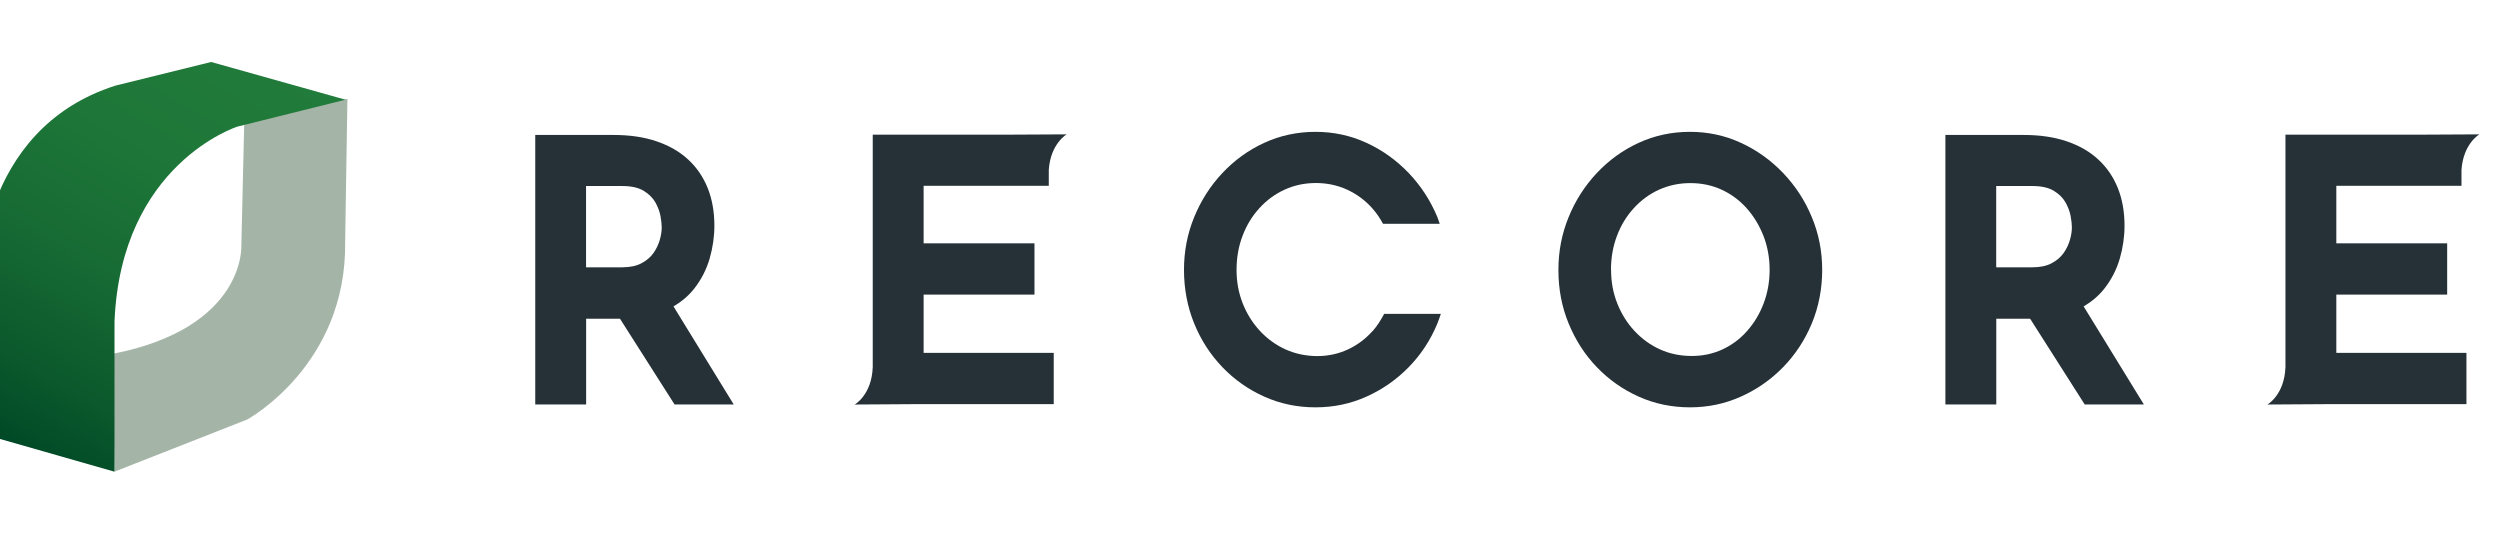 <svg width="121" height="26" viewBox="0 0 121 26" fill="none" xmlns="http://www.w3.org/2000/svg">
<g clip-path="url(#clip0_301_44863)">
<path d="M35.509 19.571L32.598 14.831C32.996 14.595 33.331 14.31 33.599 13.97C33.943 13.531 34.191 13.047 34.346 12.517C34.499 11.987 34.576 11.453 34.576 10.923C34.576 10.249 34.468 9.647 34.255 9.108C34.038 8.569 33.725 8.107 33.313 7.727C32.901 7.342 32.39 7.048 31.778 6.84C31.167 6.631 30.47 6.532 29.691 6.532H25.906V19.575H28.369V15.428H30.008L32.648 19.575H35.518L35.509 19.571ZM28.36 9.004H30.126C30.556 9.004 30.9 9.081 31.154 9.235C31.407 9.389 31.597 9.579 31.724 9.801C31.846 10.027 31.932 10.249 31.969 10.466C32.009 10.683 32.027 10.864 32.027 11.005C32.027 11.195 31.996 11.399 31.932 11.616C31.869 11.833 31.769 12.046 31.629 12.245C31.489 12.445 31.294 12.612 31.045 12.743C30.796 12.875 30.484 12.938 30.112 12.938H28.365V9.004H28.36Z" fill="#253137"/>
<path d="M66.436 16.016C66.097 16.401 65.698 16.699 65.241 16.912C64.784 17.125 64.286 17.234 63.756 17.234C63.227 17.234 62.688 17.125 62.221 16.912C61.751 16.699 61.339 16.401 60.981 16.016C60.623 15.631 60.347 15.187 60.148 14.685C59.949 14.182 59.849 13.643 59.849 13.064C59.849 12.484 59.944 11.923 60.139 11.416C60.329 10.909 60.601 10.461 60.954 10.076C61.302 9.691 61.71 9.392 62.176 9.179C62.638 8.967 63.145 8.858 63.688 8.858C64.232 8.858 64.734 8.967 65.201 9.179C65.662 9.392 66.07 9.691 66.414 10.076C66.618 10.302 66.79 10.56 66.939 10.832H69.683C69.646 10.723 69.61 10.619 69.57 10.51C69.234 9.705 68.773 8.994 68.18 8.373C67.586 7.753 66.903 7.264 66.133 6.911C65.364 6.558 64.544 6.381 63.67 6.381C62.796 6.381 61.959 6.558 61.194 6.911C60.424 7.264 59.749 7.753 59.165 8.373C58.581 8.994 58.129 9.705 57.798 10.51C57.468 11.316 57.305 12.163 57.305 13.064C57.305 13.965 57.468 14.848 57.798 15.654C58.124 16.459 58.581 17.161 59.165 17.772C59.749 18.379 60.424 18.854 61.194 19.198C61.963 19.543 62.787 19.715 63.67 19.715C64.553 19.715 65.364 19.543 66.133 19.198C66.903 18.854 67.586 18.379 68.18 17.772C68.773 17.166 69.239 16.459 69.57 15.654C69.633 15.504 69.683 15.346 69.737 15.192H66.993C66.835 15.491 66.658 15.771 66.441 16.02L66.436 16.016Z" fill="#253137"/>
<path d="M75.427 13.064C75.427 12.168 75.59 11.316 75.921 10.51C76.246 9.709 76.704 8.994 77.288 8.373C77.872 7.753 78.546 7.264 79.316 6.911C80.086 6.558 80.91 6.381 81.793 6.381C82.675 6.381 83.486 6.558 84.255 6.911C85.025 7.264 85.709 7.753 86.302 8.373C86.895 8.994 87.361 9.705 87.692 10.51C88.027 11.312 88.194 12.163 88.194 13.064C88.194 13.965 88.027 14.848 87.692 15.654C87.357 16.459 86.895 17.161 86.302 17.772C85.709 18.379 85.025 18.854 84.255 19.198C83.486 19.543 82.666 19.715 81.793 19.715C80.919 19.715 80.081 19.543 79.316 19.198C78.546 18.854 77.872 18.379 77.288 17.772C76.704 17.166 76.251 16.459 75.921 15.654C75.59 14.852 75.427 13.988 75.427 13.064ZM77.976 13.064C77.976 13.643 78.076 14.182 78.275 14.685C78.474 15.187 78.75 15.631 79.108 16.016C79.466 16.401 79.877 16.699 80.348 16.912C80.819 17.125 81.331 17.229 81.883 17.229C82.436 17.229 82.911 17.12 83.368 16.912C83.825 16.699 84.224 16.401 84.563 16.016C84.903 15.631 85.17 15.187 85.36 14.685C85.55 14.182 85.65 13.643 85.65 13.064C85.65 12.484 85.55 11.923 85.351 11.416C85.152 10.909 84.88 10.461 84.536 10.076C84.192 9.691 83.785 9.392 83.323 9.179C82.861 8.967 82.354 8.862 81.811 8.862C81.267 8.862 80.765 8.971 80.299 9.179C79.832 9.392 79.425 9.691 79.076 10.076C78.723 10.461 78.451 10.904 78.261 11.416C78.067 11.923 77.971 12.475 77.971 13.064H77.976Z" fill="#253137"/>
<path d="M103.76 19.571L100.849 14.831C101.247 14.595 101.582 14.31 101.85 13.97C102.194 13.531 102.443 13.047 102.597 12.517C102.751 11.987 102.827 11.453 102.827 10.923C102.827 10.249 102.719 9.647 102.506 9.108C102.289 8.569 101.976 8.107 101.564 7.727C101.152 7.342 100.641 7.048 100.03 6.84C99.418 6.631 98.721 6.532 97.942 6.532H94.157V19.575H96.62V15.428H98.259L100.899 19.575H103.769L103.76 19.571ZM96.611 9.004H98.377C98.807 9.004 99.151 9.081 99.405 9.235C99.658 9.389 99.848 9.579 99.975 9.801C100.097 10.027 100.183 10.249 100.22 10.466C100.26 10.683 100.279 10.864 100.279 11.005C100.279 11.195 100.247 11.399 100.183 11.616C100.12 11.833 100.02 12.046 99.88 12.245C99.74 12.445 99.545 12.612 99.296 12.743C99.047 12.875 98.735 12.938 98.363 12.938H96.616V9.004H96.611Z" fill="#253137"/>
<path d="M119.136 9.003V8.228C119.218 6.952 120.001 6.503 120.001 6.503L117.316 6.517H110.616V17.763C110.57 19.117 109.742 19.579 109.742 19.579L112.58 19.561H119.376V17.079H113.078V14.259H118.443V11.778H113.078V8.994H119.141L119.136 9.003Z" fill="#253137"/>
<path d="M50.761 9.003V8.228C50.843 6.952 51.626 6.503 51.626 6.503L48.941 6.517H42.241V17.763C42.195 19.117 41.367 19.579 41.367 19.579L44.206 19.561H51.001V17.079H44.703V14.259H50.069V11.778H44.703V8.994H50.766L50.761 9.003Z" fill="#253137"/>
<path d="M11.826 5.726L11.681 11.893C11.681 11.893 11.898 15.872 5.429 17.131L5.546 22.826L11.962 20.305C11.962 20.305 16.792 17.692 16.706 11.698L16.815 4.784L11.83 5.731L11.826 5.726Z" fill="#A4B5A7"/>
<path d="M16.725 4.825L11.492 6.128C11.492 6.128 5.85 7.921 5.542 15.573V22.83L-1 20.96V13.825C-1 13.825 -1.163 6.287 5.597 4.141L10.219 3L16.721 4.825H16.725Z" fill="url(#paint0_linear_301_44863)"/>
</g>
<defs>
<linearGradient id="paint0_linear_301_44863" x1="-0.044" y1="21.513" x2="11.374" y2="1.737" gradientUnits="userSpaceOnUse">
<stop stop-color="#004826"/>
<stop offset="0.18" stop-color="#0B592C"/>
<stop offset="0.44" stop-color="#176B34"/>
<stop offset="0.71" stop-color="#1E7738"/>
<stop offset="1" stop-color="#217B3A"/>
</linearGradient>
<clipPath id="clip0_301_44863">
<rect width="121" height="26" fill="white"/>
</clipPath>
</defs>
</svg>
